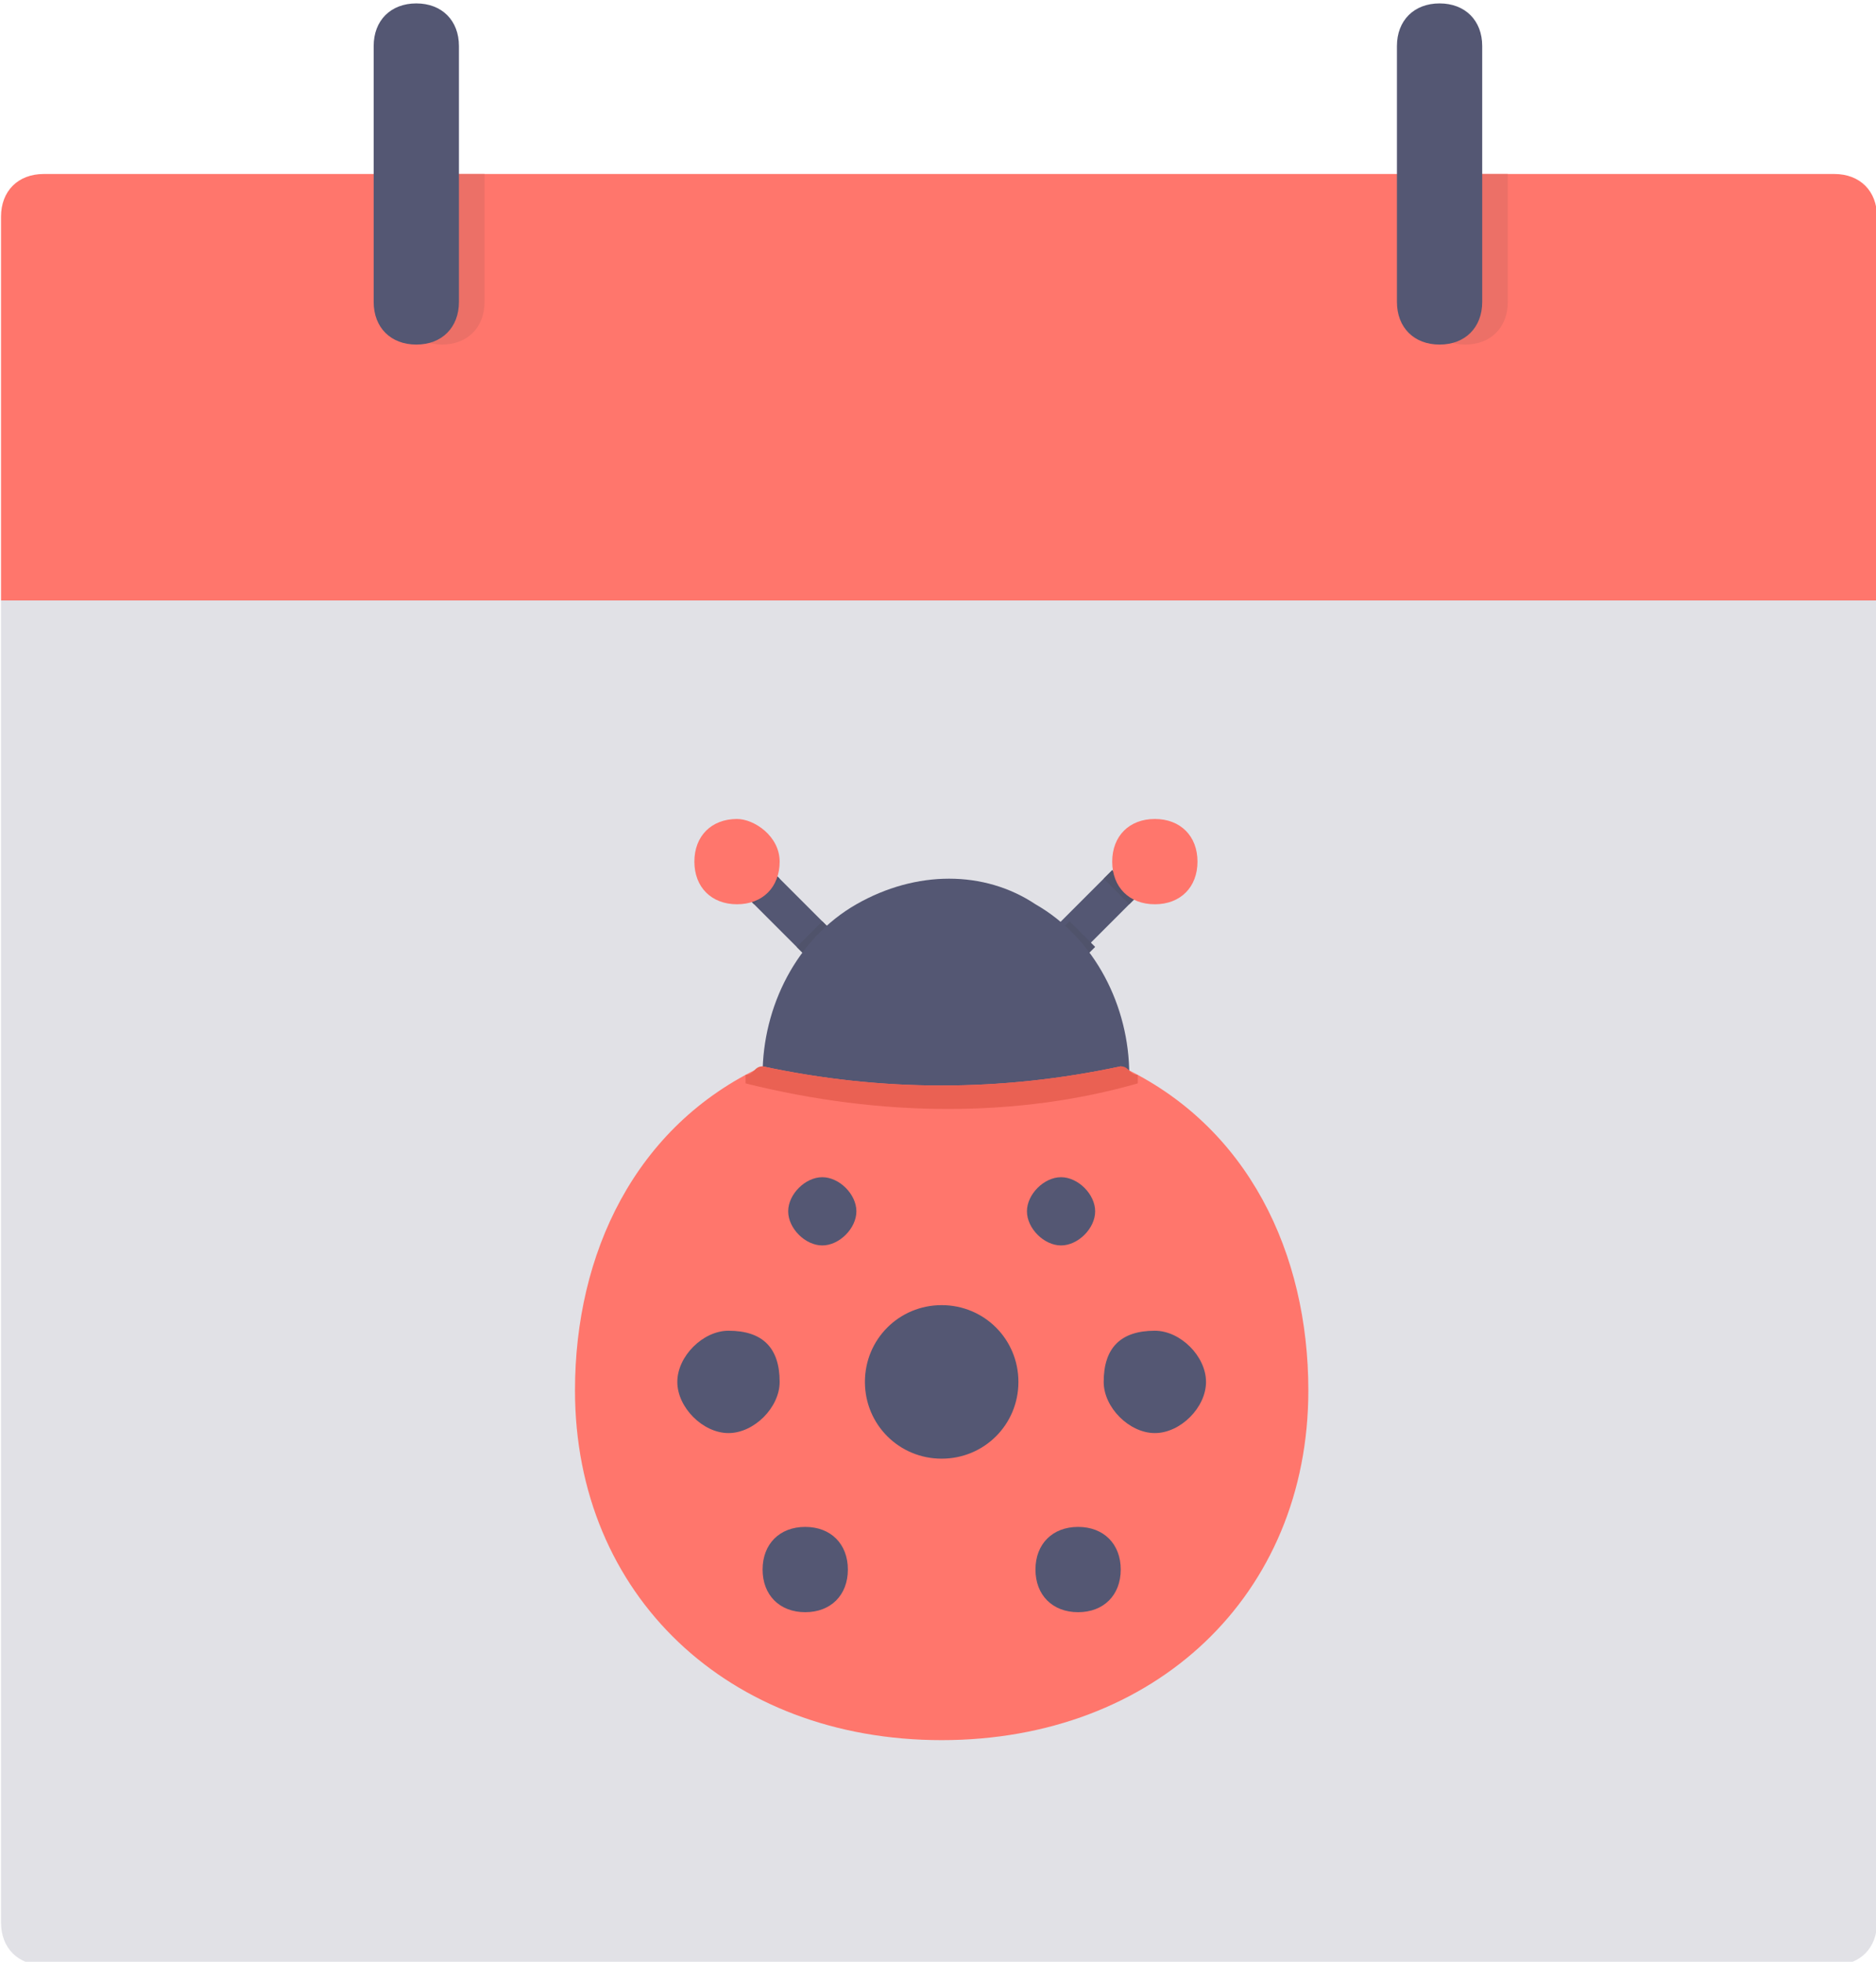 <?xml version="1.0" encoding="utf-8"?>
<svg xmlns="http://www.w3.org/2000/svg" xmlns:cc="http://creativecommons.org/ns#" xmlns:dc="http://purl.org/dc/elements/1.1/" xmlns:inkscape="http://www.inkscape.org/namespaces/inkscape" xmlns:rdf="http://www.w3.org/1999/02/22-rdf-syntax-ns#" xmlns:sodipodi="http://sodipodi.sourceforge.net/DTD/sodipodi-0.dtd" xmlns:svg="http://www.w3.org/2000/svg" xmlns:xlink="http://www.w3.org/1999/xlink" version="1.1" id="svg17515" x="0px" y="0px" viewBox="0 0 22 23" style="enable-background:new 0 0 22 23;">
<style type="text/css">
	.st0{fill:#E1E1E6;}
	.st1{fill:#FF766C;}
	.st2{fill-rule:evenodd;clip-rule:evenodd;fill:#EC7067;}
	.st3{fill-rule:evenodd;clip-rule:evenodd;fill:#545773;}
	.st4{fill:#50536B;}
	.st5{fill:#545773;}
	.st6{fill:#EA6153;}
</style>
<g id="layer1" transform="translate(0,-1020.362)">
	<g id="g41336" transform="translate(658.312,189.302)">
		<path id="path41245" class="st0" d="M-658.3,838.1h22v15.5c0,0.3-0.2,0.5-0.5,0.5h-21c-0.3,0-0.5-0.2-0.5-0.5V838.1z"/>
		<path id="path41247" class="st1" d="M-657.8,833.1h21c0.3,0,0.5,0.2,0.5,0.5v4.5h-22v-4.5C-658.3,833.3-658.1,833.1-657.8,833.1z"/>
		<g id="g41255" transform="matrix(-1,0,0,1,-1316.53,-31)">
			<path id="path41249" class="st2" d="M-675.9,864.1v1.5c0,0.3,0.2,0.5,0.5,0.5c0.3,0,0.5-0.2,0.5-0.5c0,0,0,0,0,0v-1.5H-675.9z&#xD;&#xA;				 M-663.9,864.1v1.5c0,0.3,0.2,0.5,0.5,0.5c0.3,0,0.5-0.2,0.5-0.5c0,0,0,0,0,0v-1.5H-663.9z"/>
			<path id="path41251" class="st3" d="M-663.1,862.1c-0.3,0-0.5,0.2-0.5,0.5v3c0,0.3,0.2,0.5,0.5,0.5c0.3,0,0.5-0.2,0.5-0.5&#xD;&#xA;				c0,0,0,0,0,0v-3C-662.6,862.3-662.8,862.1-663.1,862.1C-663.1,862.1-663.1,862.1-663.1,862.1z"/>
			<path id="path41253" class="st3" d="M-675.1,862.1c-0.3,0-0.5,0.2-0.5,0.5v3c0,0.3,0.2,0.5,0.5,0.5c0.3,0,0.5-0.2,0.5-0.5&#xD;&#xA;				c0,0,0,0,0,0v-3C-674.6,862.3-674.8,862.1-675.1,862.1C-675.1,862.1-675.1,862.1-675.1,862.1z"/>
		</g>
	</g>
</g>
<g id="layer1_00000169548370245665648050000014734086380412917664_" transform="translate(0,-1020.362)">
	<g id="g42614" transform="translate(486.343,120.264)">
		<g id="g41704">
			<path id="path23166" class="st3" d="M-477.3,910.3l-0.3,0.3l0.7,0.7l0.3-0.3L-477.3,910.3z"/>
			<path id="path41650" class="st4" d="M-476.7,910.9c-0.1,0.1-0.2,0.2-0.3,0.3l0.2,0.2l0.3-0.3L-476.7,910.9z"/>
			<path id="path23173" class="st3" d="M-473.3,910.3l-0.7,0.7l0.3,0.3l0.7-0.7L-473.3,910.3z"/>
			<path id="path41648" class="st4" d="M-473.8,910.9l-0.2,0.2l0.3,0.3l0.2-0.2C-473.6,911.1-473.7,911-473.8,910.9z"/>
			<path id="path5726-8" class="st5" d="M-477.4,912.7c0-0.8,0.4-1.6,1.1-2c0.7-0.4,1.5-0.4,2.1,0c0.7,0.4,1.1,1.2,1.1,2&#xD;&#xA;				C-474.5,913.1-475.9,913.1-477.4,912.7L-477.4,912.7z"/>
			<path id="path5720-3" class="st1" d="M-477.4,912.6c-1.5,0.7-2.2,2.2-2.2,3.8c0,2.4,1.8,4.1,4.3,4.1c2.5,0,4.3-1.7,4.3-4.1&#xD;&#xA;				c0-1.6-0.7-3.1-2.2-3.8C-474.6,912.9-476,912.9-477.4,912.6z"/>
			<path id="circle5740-2" class="st5" d="M-476.3,914.3c0,0.2-0.2,0.4-0.4,0.4c-0.2,0-0.4-0.2-0.4-0.4s0.2-0.4,0.4-0.4&#xD;&#xA;				C-476.5,913.9-476.3,914.1-476.3,914.3z"/>
			<path id="circle5748-6" class="st5" d="M-477.2,916.3c0,0.3-0.3,0.6-0.6,0.6c-0.3,0-0.6-0.3-0.6-0.6s0.3-0.6,0.6-0.6l0,0&#xD;&#xA;				C-477.4,915.7-477.2,915.9-477.2,916.3L-477.2,916.3z"/>
			<path id="ellipse23179" class="st5" d="M-476.4,918.5c0,0.3-0.2,0.5-0.5,0.5s-0.5-0.2-0.5-0.5c0-0.3,0.2-0.5,0.5-0.5&#xD;&#xA;				S-476.4,918.2-476.4,918.5z"/>
			<path id="circle23194" class="st5" d="M-474.3,914.3c0,0.2,0.2,0.4,0.4,0.4c0.2,0,0.4-0.2,0.4-0.4s-0.2-0.4-0.4-0.4&#xD;&#xA;				C-474.1,913.9-474.3,914.1-474.3,914.3z"/>
			<path id="circle23196" class="st5" d="M-473.4,916.3c0,0.3,0.3,0.6,0.6,0.6c0.3,0,0.6-0.3,0.6-0.6s-0.3-0.6-0.6-0.6l0,0&#xD;&#xA;				C-473.2,915.7-473.4,915.9-473.4,916.3L-473.4,916.3z"/>
			<path id="circle23198" class="st5" d="M-474.2,918.5c0,0.3,0.2,0.5,0.5,0.5s0.5-0.2,0.5-0.5c0-0.3-0.2-0.5-0.5-0.5&#xD;&#xA;				S-474.2,918.2-474.2,918.5z"/>
			<path id="circle39589" class="st5" d="M-474.4,916.3c0,0.5-0.4,0.9-0.9,0.9c-0.5,0-0.9-0.4-0.9-0.9s0.4-0.9,0.9-0.9l0,0&#xD;&#xA;				C-474.8,915.4-474.4,915.8-474.4,916.3L-474.4,916.3z"/>
			<path id="path41660" class="st4" d="M-477.3,910.3l-0.3,0.3l0.1,0.1c0.1-0.1,0.2-0.2,0.3-0.3L-477.3,910.3z"/>
			<path id="path41679" class="st4" d="M-473.3,910.3l-0.1,0.1c0.1,0.1,0.2,0.2,0.3,0.3l0.1-0.1L-473.3,910.3z"/>
			<path id="path39605" class="st1" d="M-472.3,910.2c0,0.3-0.2,0.5-0.5,0.5c0,0,0,0,0,0c-0.3,0-0.5-0.2-0.5-0.5l0,0&#xD;&#xA;				c0-0.3,0.2-0.5,0.5-0.5c0,0,0,0,0,0C-472.5,909.7-472.3,909.9-472.3,910.2L-472.3,910.2z"/>
			<path id="path5148-3" class="st1" d="M-477.2,910.2c0,0.3-0.2,0.5-0.5,0.5c0,0,0,0,0,0c-0.3,0-0.5-0.2-0.5-0.5l0,0&#xD;&#xA;				c0-0.3,0.2-0.5,0.5-0.5c0,0,0,0,0,0C-477.5,909.7-477.2,909.9-477.2,910.2L-477.2,910.2z"/>
			<path id="path42590" class="st6" d="M-477.4,912.6c-0.1,0-0.1,0.1-0.2,0.1c0,0,0,0,0,0.1v0c1.6,0.4,3.2,0.4,4.6,0&#xD;&#xA;				c0,0,0-0.1,0-0.1c-0.1,0-0.1-0.1-0.2-0.1C-474.6,912.9-476,912.9-477.4,912.6L-477.4,912.6z"/>
		</g>
	</g>
</g>
</svg>